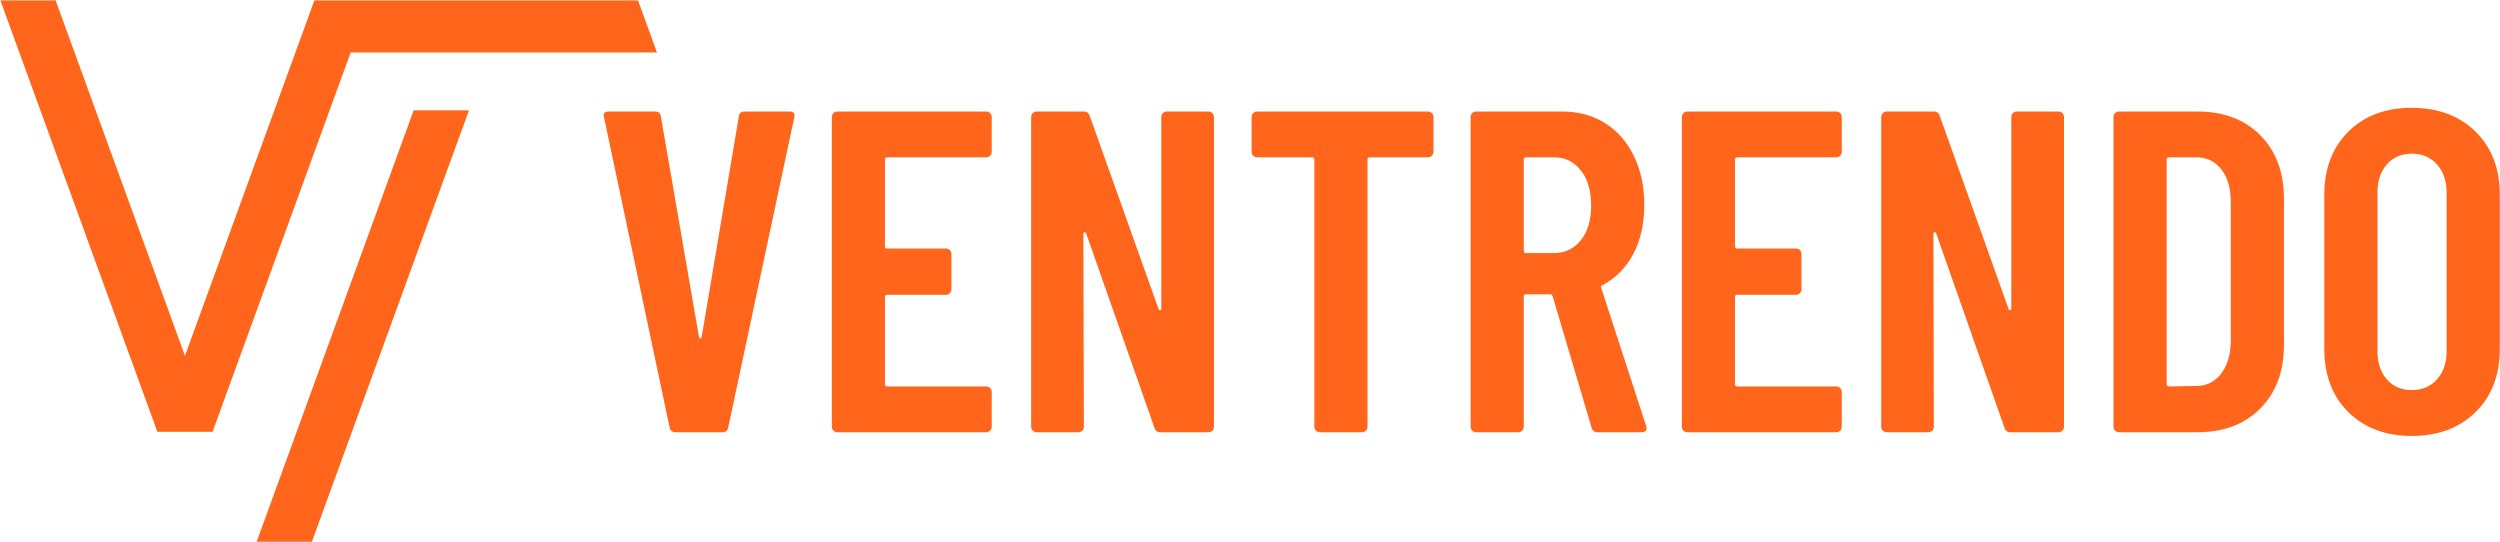 <svg version="1.2" xmlns="http://www.w3.org/2000/svg" viewBox="0 0 4051 878" width="4051" height="878">
	<title>ventrendo logo rgb RZ</title>
	<style>
		.s0 { fill: none } 
		.s1 { fill: #ff651b } 
	</style>
	<path fill-rule="evenodd" class="s0" d="m-438-438h4927.3v1754.4h-4927.3z"/>
	<path fill-rule="evenodd" class="s1" d="m505.4 877.8h-89.5l254.4-699h89.6l-254.5 699z"/>
	<path fill-rule="evenodd" class="s1" d="m568.2 85h496.3l-30.6-84.4-524.5 0.1-209.7 575.9-209.6-576h-89.5l254.4 699.1h89.4l223.8-614.7z"/>
	<g>
		<path class="s1" d="m1085 692.3l-106.2-502-0.7-3q0-6.6 8.2-6.6h75q8.9 0 9.6 8.1l61.7 357.2q0.7 2.2 2.2 2.2 1.5 0 2.2-2.2l60.2-357.2q0.7-8.1 9.6-8.1h72.8q9.6 0 7.4 9.6l-106.9 502q-1.5 8.1-9.7 8.1h-75.7q-8.2 0.1-9.6-8.1z"/>
		<path class="s1" d="m1604.4 252.3q-2.6 2.6-6.3 2.6h-160.4q-3.7 0-3.7 3.7v140.4q0 3.7 3.7 3.7h95.1q3.7 0 6.3 2.6 2.6 2.6 2.6 6.3v57.2q0 3.7-2.6 6.3-2.6 2.6-6.3 2.6h-95.1q-3.7 0-3.7 3.7v141.1q0 3.7 3.7 3.7h160.4q3.7 0 6.3 2.6 2.6 2.6 2.6 6.3v56.4q0 3.7-2.6 6.3-2.6 2.6-6.3 2.6h-241.3q-3.7 0-6.3-2.6-2.6-2.6-2.6-6.3v-501.9q0-3.7 2.6-6.3 2.6-2.6 6.3-2.6h241.3q3.7 0 6.3 2.6 2.6 2.6 2.6 6.3v56.4q0 3.7-2.6 6.3z"/>
		<path class="s1" d="m1884.4 183.3q2.6-2.6 6.3-2.6h67.5q3.7 0 6.4 2.6 2.5 2.6 2.5 6.3v501.9q0 3.7-2.5 6.3-2.7 2.6-6.4 2.6h-77.9q-7.5 0-9.7-7.4l-110.6-314.8q-0.8-2.3-2.6-1.9-1.9 0.4-1.9 2.6l0.8 312.6q0 3.7-2.6 6.3-2.6 2.6-6.3 2.6h-67.6q-3.7 0-6.3-2.6-2.6-2.6-2.6-6.3v-501.9q0-3.7 2.6-6.3 2.6-2.6 6.3-2.6h76.5q7.4 0 9.6 7.4l111.4 312.6q0.7 2.2 2.6 1.9 1.8-0.4 1.9-2.6v-310.4q-0.1-3.7 2.6-6.3z"/>
		<path class="s1" d="m2320.2 183.3q2.6 2.6 2.6 6.3v56.4q0 3.7-2.6 6.3-2.6 2.6-6.3 2.6h-94.3q-3.7 0-3.7 3.7v432.9q0 3.7-2.6 6.3-2.6 2.6-6.3 2.6h-68.3q-3.7 0-6.3-2.6-2.6-2.6-2.6-6.3v-432.9q0-3.7-3.7-3.7h-89.1q-3.8 0-6.3-2.6-2.7-2.6-2.6-6.3v-56.4q-0.1-3.7 2.6-6.3 2.5-2.6 6.3-2.6h276.9q3.7 0 6.3 2.6z"/>
		<path class="s1" d="m2579 693l-63.1-213.1q-1.5-3-3.7-3h-39.4q-3.7 0-3.7 3.7v210.9q0 3.7-2.6 6.3-2.6 2.6-6.3 2.6h-68.3q-3.7 0-6.3-2.6-2.6-2.6-2.6-6.3v-501.9q0-3.7 2.6-6.3 2.6-2.6 6.3-2.6h139.6q39.3 0 69.4 18.9 30.1 18.9 46.8 53.5 16.7 34.5 16.7 79c0 29.7-5.9 57.2-17.8 79.5q-17.8 33.4-49.8 50.5-2.9 0.7-2.2 4.4l72.8 223.5q0.7 1.5 0.7 3.8 0 6.6-8.2 6.6h-71.2q-7.5 0-9.7-7.4zm-109.9-434.4v147.8q0 3.7 3.7 3.7h45.3q26.7 0 43.5-20.8 16.7-20.8 16.7-56.4 0-35.7-16.7-56.8-16.8-21.2-43.5-21.2h-45.3q-3.7 0-3.7 3.7z"/>
		<path class="s1" d="m2981.8 252.3q-2.6 2.6-6.3 2.6h-160.4q-3.7 0-3.7 3.7v140.4q0 3.7 3.7 3.7h95.1q3.7 0 6.3 2.6 2.6 2.6 2.6 6.3v57.2q0 3.7-2.6 6.3-2.6 2.6-6.3 2.6h-95.1q-3.7 0-3.7 3.7v141.1q0 3.7 3.7 3.7h160.4q3.7 0 6.3 2.6 2.6 2.6 2.6 6.3v56.4q0 3.7-2.6 6.3-2.6 2.6-6.3 2.6h-241.3q-3.7 0-6.3-2.6-2.6-2.6-2.6-6.3v-501.9q0-3.7 2.6-6.3 2.6-2.6 6.3-2.6h241.3q3.7 0 6.3 2.6 2.6 2.6 2.6 6.3v56.4q0 3.7-2.6 6.3z"/>
		<path class="s1" d="m3261.8 183.3q2.5-2.6 6.3-2.6h67.5q3.7 0 6.3 2.6 2.6 2.6 2.6 6.3v501.9q0 3.7-2.6 6.3-2.6 2.6-6.3 2.6h-77.9q-7.5 0-9.7-7.4l-110.6-314.8q-0.8-2.3-2.6-1.9-1.9 0.4-1.9 2.6l0.7 312.6q0 3.7-2.6 6.3-2.5 2.6-6.3 2.6h-67.5q-3.7 0-6.3-2.6-2.6-2.6-2.6-6.3v-501.9q0-3.7 2.6-6.3 2.6-2.6 6.3-2.6h76.4q7.5 0 9.7 7.4l111.4 312.6q0.7 2.2 2.6 1.9 1.8-0.4 1.8-2.6v-310.4q0-3.7 2.6-6.3z"/>
		<path class="s1" d="m3427.3 697.8q-2.6-2.6-2.6-6.3v-501.9q0-3.7 2.6-6.3 2.6-2.6 6.3-2.6h127q63.9 0 102.1 38.6 38.2 38.6 38.2 103.2v236.1q0 64.6-38.2 103.2-38.2 38.6-102.1 38.6h-127q-3.7 0-6.3-2.6zm87.3-71.6l44.5-0.8q24.5 0 39.8-19.6 15.2-19.7 15.9-52.4v-225.7q0-33.4-15.2-53.1-15.2-19.7-41.2-19.7h-43.8q-3.7 0-3.7 3.7v363.9q0 3.7 3.7 3.7z"/>
		<path class="s1" d="m3805.3 667.8q-39-38.6-39-102.5v-249.5q0-63.9 39-102.5 38.9-38.6 102.8-38.6 63.9 0 103.2 38.6 39.4 38.6 39.4 102.5v249.5q0 63.9-39.4 102.5-39.3 38.6-103.2 38.6-63.8 0-102.8-38.6zm143.6-53.1q15.6-17.5 15.6-45.7v-256.9q0-28.2-15.6-45.7-15.6-17.4-40.8-17.4-25.2 0-40.5 17.4-15.2 17.5-15.2 45.7v256.9q0 28.2 15.2 45.7 15.2 17.4 40.5 17.4 25.3 0 40.8-17.4z"/>
	</g>
</svg>